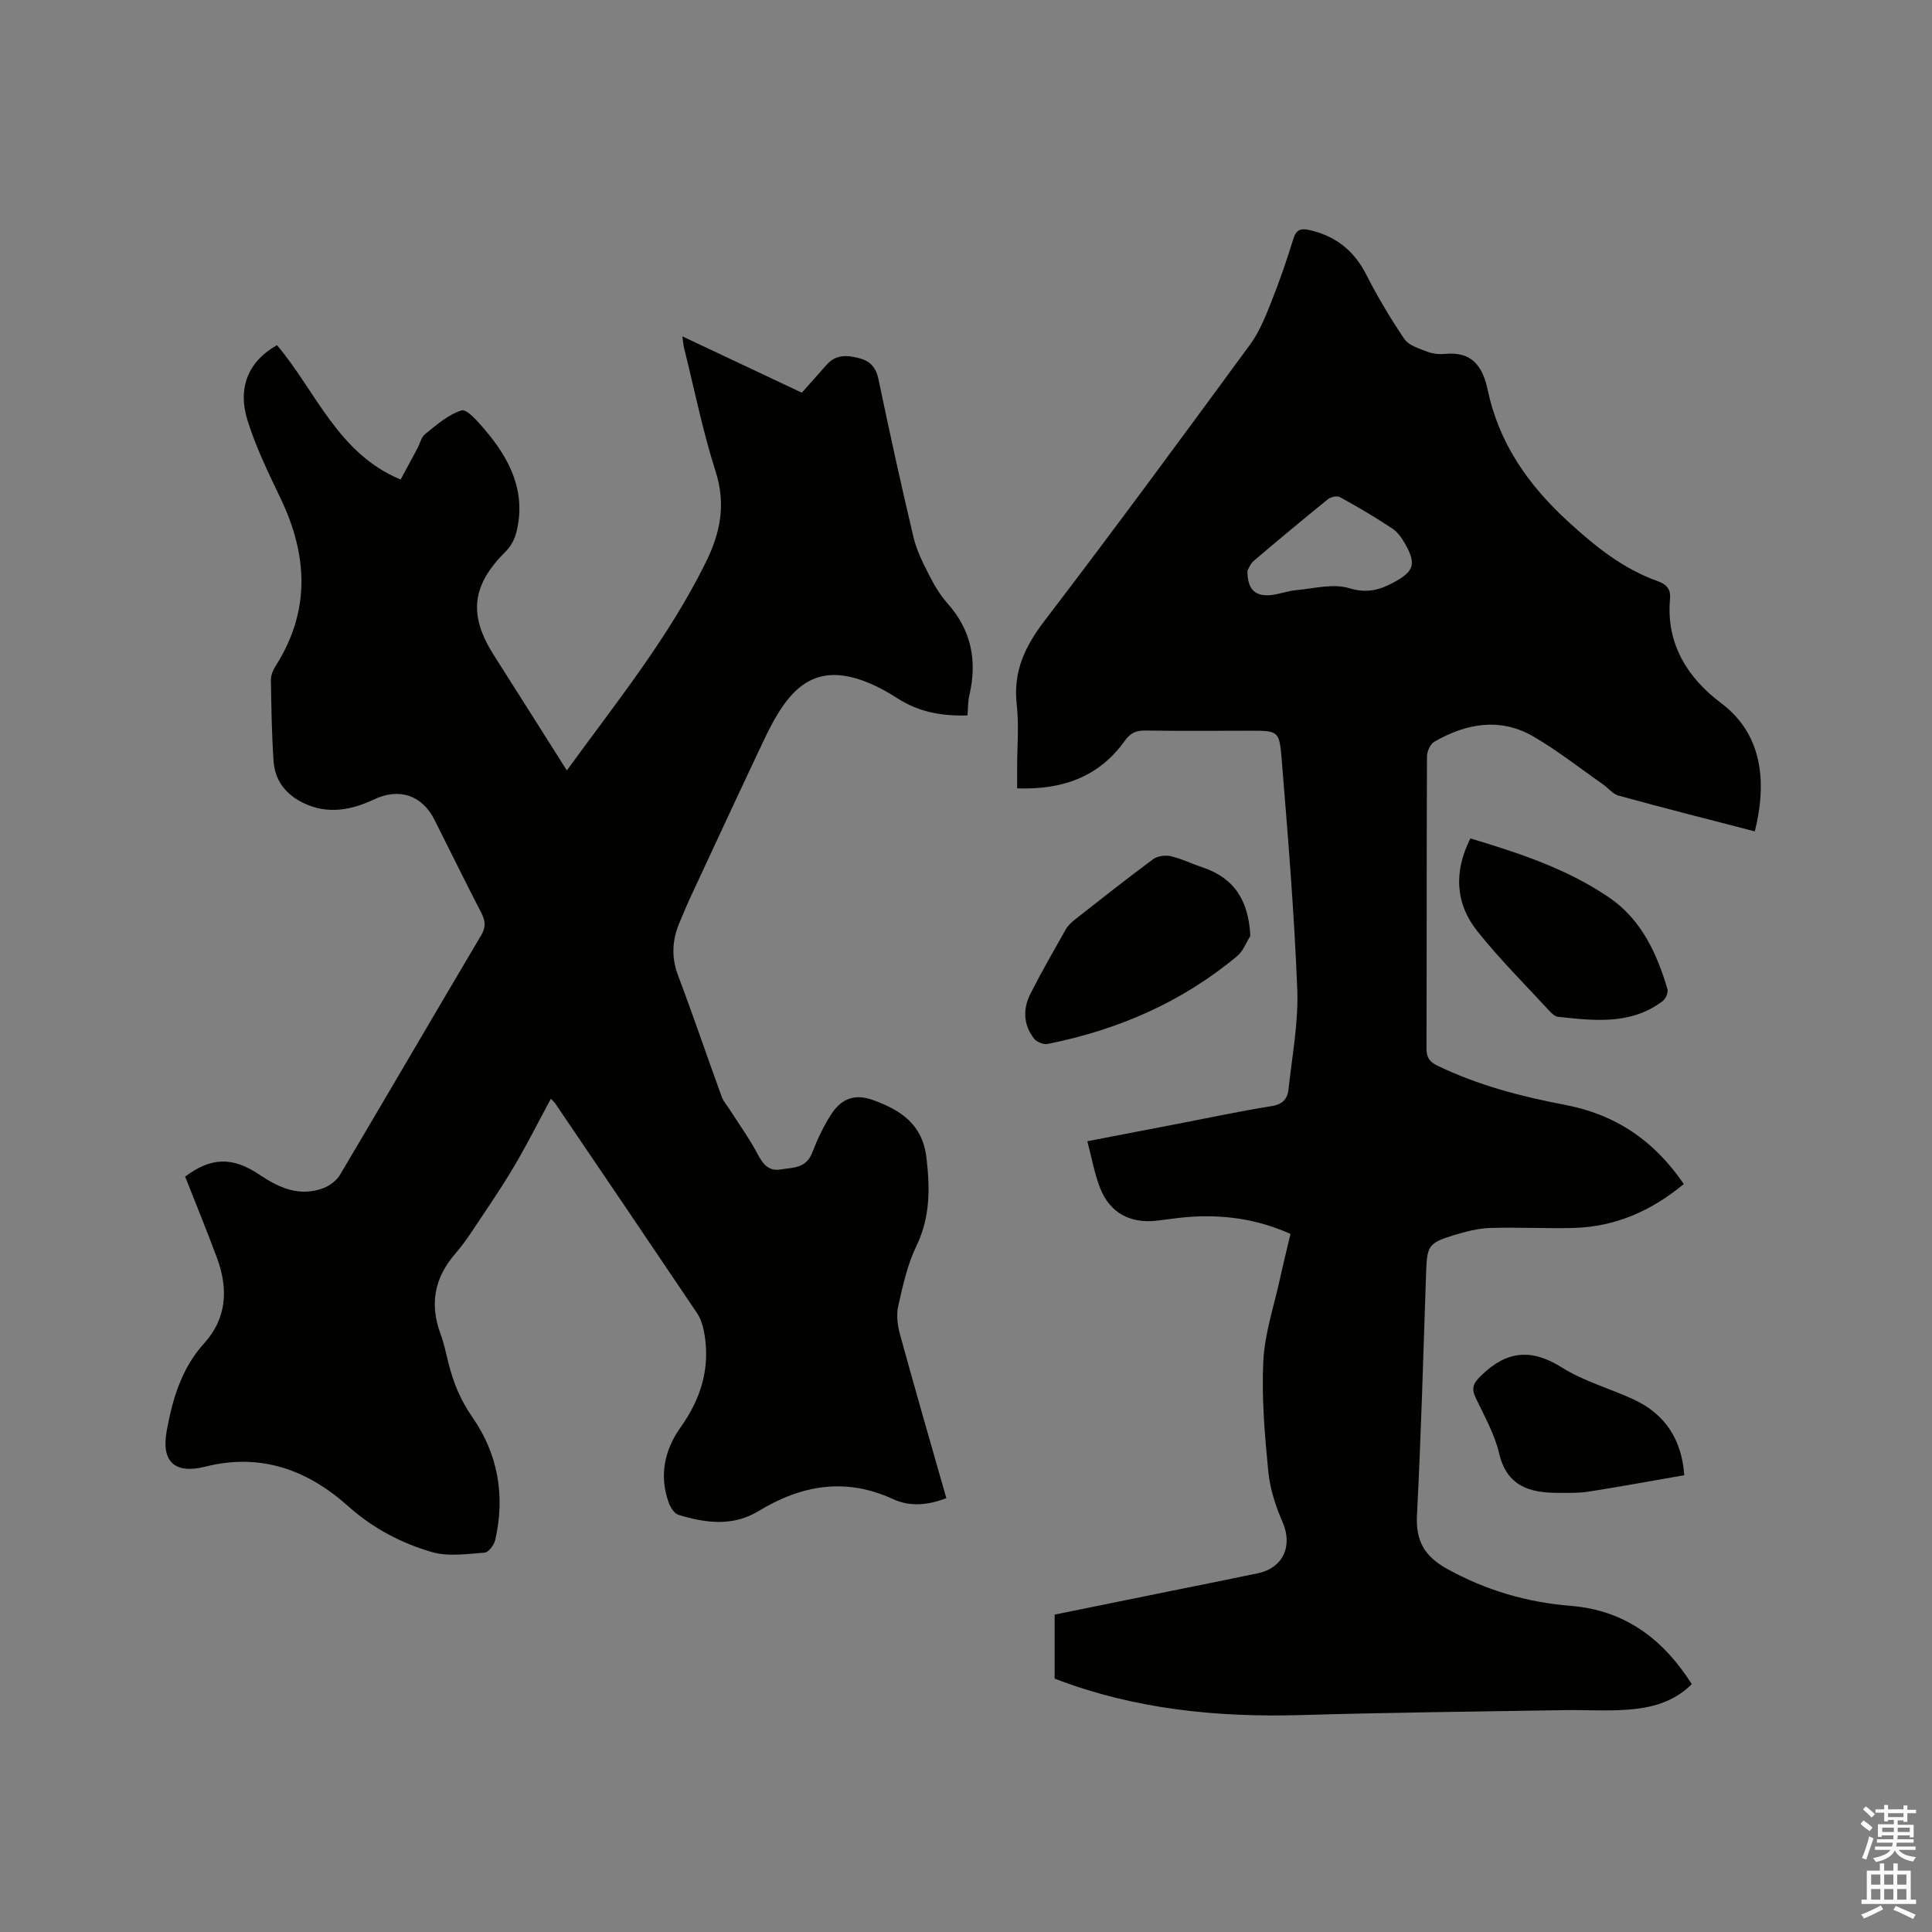 <svg enable-background="new 0 0 400 400" viewBox="0 0 400 400" xmlns="http://www.w3.org/2000/svg"><rect x="0" y="0" width="400" height="400" fill="#808080" stroke="none"/><path d="m385.2 377.6.6-.7c.6.4 1.3.9 1.9 1.5l-.6.7c-.8-.5-1.4-1-1.9-1.5zm.3 7.1c.6-1.4 1.1-2.9 1.5-4.5.3.1.6.3.9.4-.5 1.4-1 2.9-1.5 4.4zm.2-10.1.6-.6c.7.5 1.3 1.1 1.9 1.6l-.7.7c-.6-.6-1.2-1.2-1.8-1.7zm8.4-.8h.8v.9h1.8v.7h-1.8v1.8h-.8v-.3h-1.2v.9h3.3v2.6h-.8v-.4h-2.5c0 .3 0 .6-.1.8h3.4v.7h-3.5c0 .3-.1.6-.1.8h4v.7h-3.5c.7.9 1.9 1.3 3.6 1.5-.2.2-.4.5-.6.9-1.9-.3-3.2-1.1-3.8-2.3-.5 1.1-1.8 2-3.9 2.4-.2-.3-.4-.5-.6-.8 1.9-.4 3.1-.9 3.6-1.7h-3.2v-.7h3.5c.1-.2.1-.5.2-.8h-3.3v-.7h3.4c0-.2 0-.5 0-.8h-2.4v.3h-.8v-2.6h3.3v-.9h-1.2v.3h-.8v-1.8h-1.8v-.7h1.8v-.9h.8v.9h3.2zm-4.4 5.5h2.4c0-.3 0-.6 0-.9h-2.4zm1.2-3.1h3.2v-.8h-3.2zm4.4 2.2h-2.4v.9h2.5v-.9z" fill="#fcfafa"/><path d="m389.2 385.8h.9v1.5h1.9v-1.5h.9v1.5h2.7v6h1.1v.9h-11.3v-.9h1.1v-6h2.7zm.2 8.7.5.8c-1.2.6-2.5 1.3-4 1.9-.2-.3-.3-.6-.6-.8 1.6-.6 3-1.3 4.1-1.9zm-2-4.3h1.9v-2.1h-1.9zm0 3.1h1.9v-2.2h-1.9zm2.7-3.1h1.9v-2.1h-1.9zm0 3.1h1.9v-2.2h-1.9zm2.4 1.3c1.4.6 2.7 1.2 4.1 1.8l-.5.9c-1.5-.7-2.8-1.4-4.1-1.9zm2.2-6.5h-1.9v2.1h1.9zm-1.9 5.2h1.9v-2.2h-1.9z" fill="#fcfafa"/><g fill="#010100"><path d="m38.33 243.6c5.4-4.04 9.83-4.14 15.44-.36 4.03 2.71 8.23 4.57 13.1 2.78 1.35-.5 2.81-1.58 3.53-2.8 9.79-16.49 19.43-33.06 29.21-49.56 1.02-1.72.89-3 .04-4.66-3.3-6.4-6.47-12.87-9.71-19.3-2.57-5.11-7.36-6.62-12.48-4.2-4.75 2.25-9.66 3.17-14.68.74-3.61-1.76-5.87-4.65-6.14-8.66-.38-5.6-.47-11.22-.55-16.84-.01-.97.47-2.06 1.01-2.91 7.16-11.3 6.64-22.77 1.06-34.5-2.54-5.33-5.18-10.7-6.92-16.31-2.14-6.91.29-12.27 6.1-15.56 8.08 9.54 12.61 22.46 25.61 27.82 1.25-2.31 2.35-4.35 3.44-6.39.55-1.03.82-2.38 1.65-3.04 2.36-1.87 4.76-4.03 7.52-4.88 1.09-.34 3.37 2.3 4.74 3.9 5.22 6.1 8.68 12.87 6.64 21.23-.35 1.44-1.14 2.98-2.18 4.01-7.1 7.05-7.85 13.14-2.5 21.56 5 7.85 9.96 15.73 15.07 23.79-.3.03 0 .09.08-.02 10.12-13.94 21-27.36 28.69-42.96 3.05-6.17 4.24-12.03 2.06-18.87-2.67-8.35-4.4-17.01-6.52-25.53-.17-.69-.21-1.4-.36-2.44 8.43 3.98 16.55 7.8 24.73 11.66 1.79-2.01 3.47-3.88 5.14-5.78 1.9-2.16 4.16-2.02 6.7-1.37 2.47.64 3.54 2.02 4.06 4.51 2.27 10.88 4.65 21.75 7.22 32.57.64 2.71 1.95 5.31 3.23 7.82 1.05 2.07 2.27 4.14 3.8 5.86 4.99 5.6 6.2 11.96 4.52 19.1-.29 1.22-.24 2.52-.37 4.11-5.2.17-10.01-.66-14.46-3.52-2.29-1.47-4.75-2.81-7.31-3.72-7.1-2.52-12.23-.84-16.5 5.36-1.61 2.34-2.91 4.92-4.13 7.5-5.11 10.81-10.13 21.66-15.18 32.5-.67 1.44-1.24 2.93-1.88 4.38-1.67 3.74-1.95 7.42-.45 11.38 3.14 8.32 5.99 16.74 9.03 25.09.35.96 1.1 1.77 1.66 2.65 1.97 3.1 4.14 6.1 5.84 9.34 1.07 2.04 2.33 3.43 4.6 3.05 2.48-.41 5.32-.16 6.58-3.37 1.11-2.84 2.41-5.67 4.08-8.2 2.16-3.26 4.99-4.12 8.61-2.79 5.66 2.07 10.21 4.96 11.02 11.97.73 6.37.79 12.28-2.1 18.25-1.86 3.84-2.8 8.19-3.75 12.4-.42 1.84-.15 4 .36 5.87 3.08 11.23 6.32 22.42 9.6 33.92-3.7 1.42-7.43 1.86-11.04.19-9.79-4.52-18.96-2.92-27.82 2.47-5.39 3.27-11 2.49-16.58.8-.87-.26-1.68-1.54-2.03-2.52-2.03-5.64-.89-10.92 2.49-15.67 4.27-6 6.2-12.48 4.8-19.78-.25-1.32-.7-2.7-1.43-3.8-9.76-14.51-19.58-28.98-29.39-43.45-.17-.26-.43-.46-.88-.94-2.61 4.84-5.02 9.65-7.76 14.26-2.69 4.53-5.7 8.88-8.62 13.27-1.06 1.59-2.18 3.14-3.43 4.58-4.28 4.93-5.32 10.38-3.05 16.53.73 1.98 1.16 4.07 1.67 6.13 1 4.01 2.5 7.66 4.94 11.17 5.33 7.64 6.83 16.32 4.72 25.46-.23 1.02-1.39 2.52-2.21 2.58-3.61.26-7.49.86-10.85-.11-6.4-1.85-12.27-4.94-17.39-9.52-8.43-7.53-18.09-11.07-29.6-8.17-6.28 1.58-9.11-1.02-7.96-7.38 1.19-6.55 3.05-12.97 7.74-18.14 4.74-5.23 5-11.27 2.73-17.55-2.1-5.68-4.4-11.25-6.65-16.99z"/><path d="m218.35 347.54c0-4.55 0-8.77 0-13.25 8.05-1.63 16.02-3.26 24-4.88 6.02-1.22 12.05-2.41 18.06-3.68 5.29-1.12 7.26-5.68 5.15-10.55-1.45-3.34-2.64-6.97-2.98-10.56-.73-7.59-1.4-15.27-1.02-22.86.29-5.73 2.22-11.38 3.46-17.06.65-2.99 1.39-5.96 2.16-9.23-6.89-3.1-14-4.08-21.37-3.49-2.11.17-4.21.51-6.32.75-5.48.62-9.66-1.59-11.69-6.68-1.19-2.99-1.74-6.23-2.68-9.77 6.67-1.28 12.76-2.46 18.85-3.63 6.45-1.24 12.87-2.62 19.36-3.65 2.27-.36 3.24-1.57 3.44-3.44.74-6.93 2.09-13.91 1.81-20.82-.63-15.98-1.95-31.93-3.25-47.87-.46-5.61-.8-5.58-6.56-5.58-7.21 0-14.43.07-21.64-.04-1.89-.03-3.1.51-4.21 2.07-5.34 7.5-12.9 10.24-22.33 9.9 0-1.5 0-2.93 0-4.36 0-4.35.4-8.74-.09-13.03-.77-6.8 1.71-12.01 5.77-17.32 14.42-18.86 28.48-38 42.53-57.15 1.9-2.58 3.15-5.7 4.35-8.71 1.73-4.32 3.24-8.74 4.62-13.18.58-1.87 1.49-2.25 3.25-1.86 5.42 1.2 9.27 4.2 11.83 9.21 2.35 4.6 5 9.08 7.9 13.35.9 1.33 3 1.97 4.67 2.62 1.15.45 2.52.6 3.76.48 5.56-.54 7.79 2.54 8.83 7.46 2.34 11.04 8.35 19.65 16.68 27.28 5.65 5.18 11.34 9.75 18.53 12.32 1.83.66 2.73 1.62 2.54 3.7-.86 9.3 3.73 16.41 10.59 21.55 8.74 6.56 9.44 16.62 6.97 26.55-9.41-2.44-18.83-4.83-28.2-7.4-1.22-.33-2.17-1.6-3.29-2.38-4.76-3.32-9.34-6.95-14.35-9.86-6.9-4-13.91-2.73-20.52 1.08-.83.48-1.51 1.99-1.52 3.02-.09 20.15-.04 40.3-.1 60.45-.01 1.85.58 2.79 2.27 3.6 8.38 4.04 17.25 6.37 26.33 8.09 10.46 1.98 18.47 7.33 24.67 16.41-6.6 5.48-14.06 8.84-22.71 9.09-5.81.16-11.64-.18-17.45.01-2.5.08-5.02.76-7.44 1.49-5.28 1.61-5.56 2.22-5.75 7.75-.57 16.74-1.03 33.49-1.89 50.22-.28 5.36 1.58 8.53 6.23 11.11 8.05 4.46 16.55 6.94 25.65 7.67 11.15.9 19.06 6.84 25.02 16.2-3.82 3.82-8.61 4.98-13.59 5.31-4.33.29-8.69 0-13.03.08-18 .3-36.01.48-54 1.01-17.54.52-34.68-1.15-51.3-7.54zm39.92-229.38c-.01 3.71 1.45 5.26 4.52 5.07 1.88-.11 3.71-.88 5.59-1.05 3.66-.33 7.62-1.41 10.92-.41 3.73 1.13 6.38.39 9.4-1.27 3.96-2.18 4.55-3.67 2.35-7.66-.7-1.27-1.61-2.63-2.78-3.41-3.51-2.34-7.16-4.47-10.85-6.51-.59-.32-1.89-.04-2.48.43-5.19 4.2-10.32 8.48-15.41 12.81-.71.63-1.06 1.67-1.26 2z"/><path d="m258.87 193.78c-.88 1.39-1.48 3.12-2.68 4.12-11.45 9.59-24.75 15.34-39.31 18.24-.85.17-2.27-.42-2.81-1.12-2.21-2.87-2.31-6.16-.72-9.29 2.3-4.53 4.83-8.94 7.34-13.36.45-.8 1.21-1.47 1.94-2.05 5.34-4.19 10.66-8.4 16.11-12.43.9-.66 2.51-.89 3.63-.63 2.25.52 4.37 1.58 6.58 2.31 6.67 2.23 9.56 6.95 9.92 14.21z"/><path d="m304.43 173.58c10.17 3.07 20.11 6.33 28.81 12.3 6.57 4.51 9.8 11.49 11.99 18.92.2.69-.38 2.01-1.01 2.48-6.6 4.97-14.16 4.04-21.65 3.24-.64-.07-1.31-.7-1.79-1.23-5.01-5.44-10.28-10.68-14.88-16.45s-4.94-12.33-1.47-19.26z"/><path d="m348.71 305.43c-6.88 1.19-13.32 2.38-19.79 3.39-2.08.33-4.22.26-6.34.26-5.89 0-10.62-1.36-12.22-8.24-.92-3.95-3.04-7.65-4.81-11.38-.98-2.05-.55-3.06 1.15-4.71 5.3-5.13 10.38-5.59 16.7-1.61 4.52 2.84 9.87 4.32 14.77 6.57 6.67 3.08 10.03 8.44 10.54 15.72z"/></g></svg>